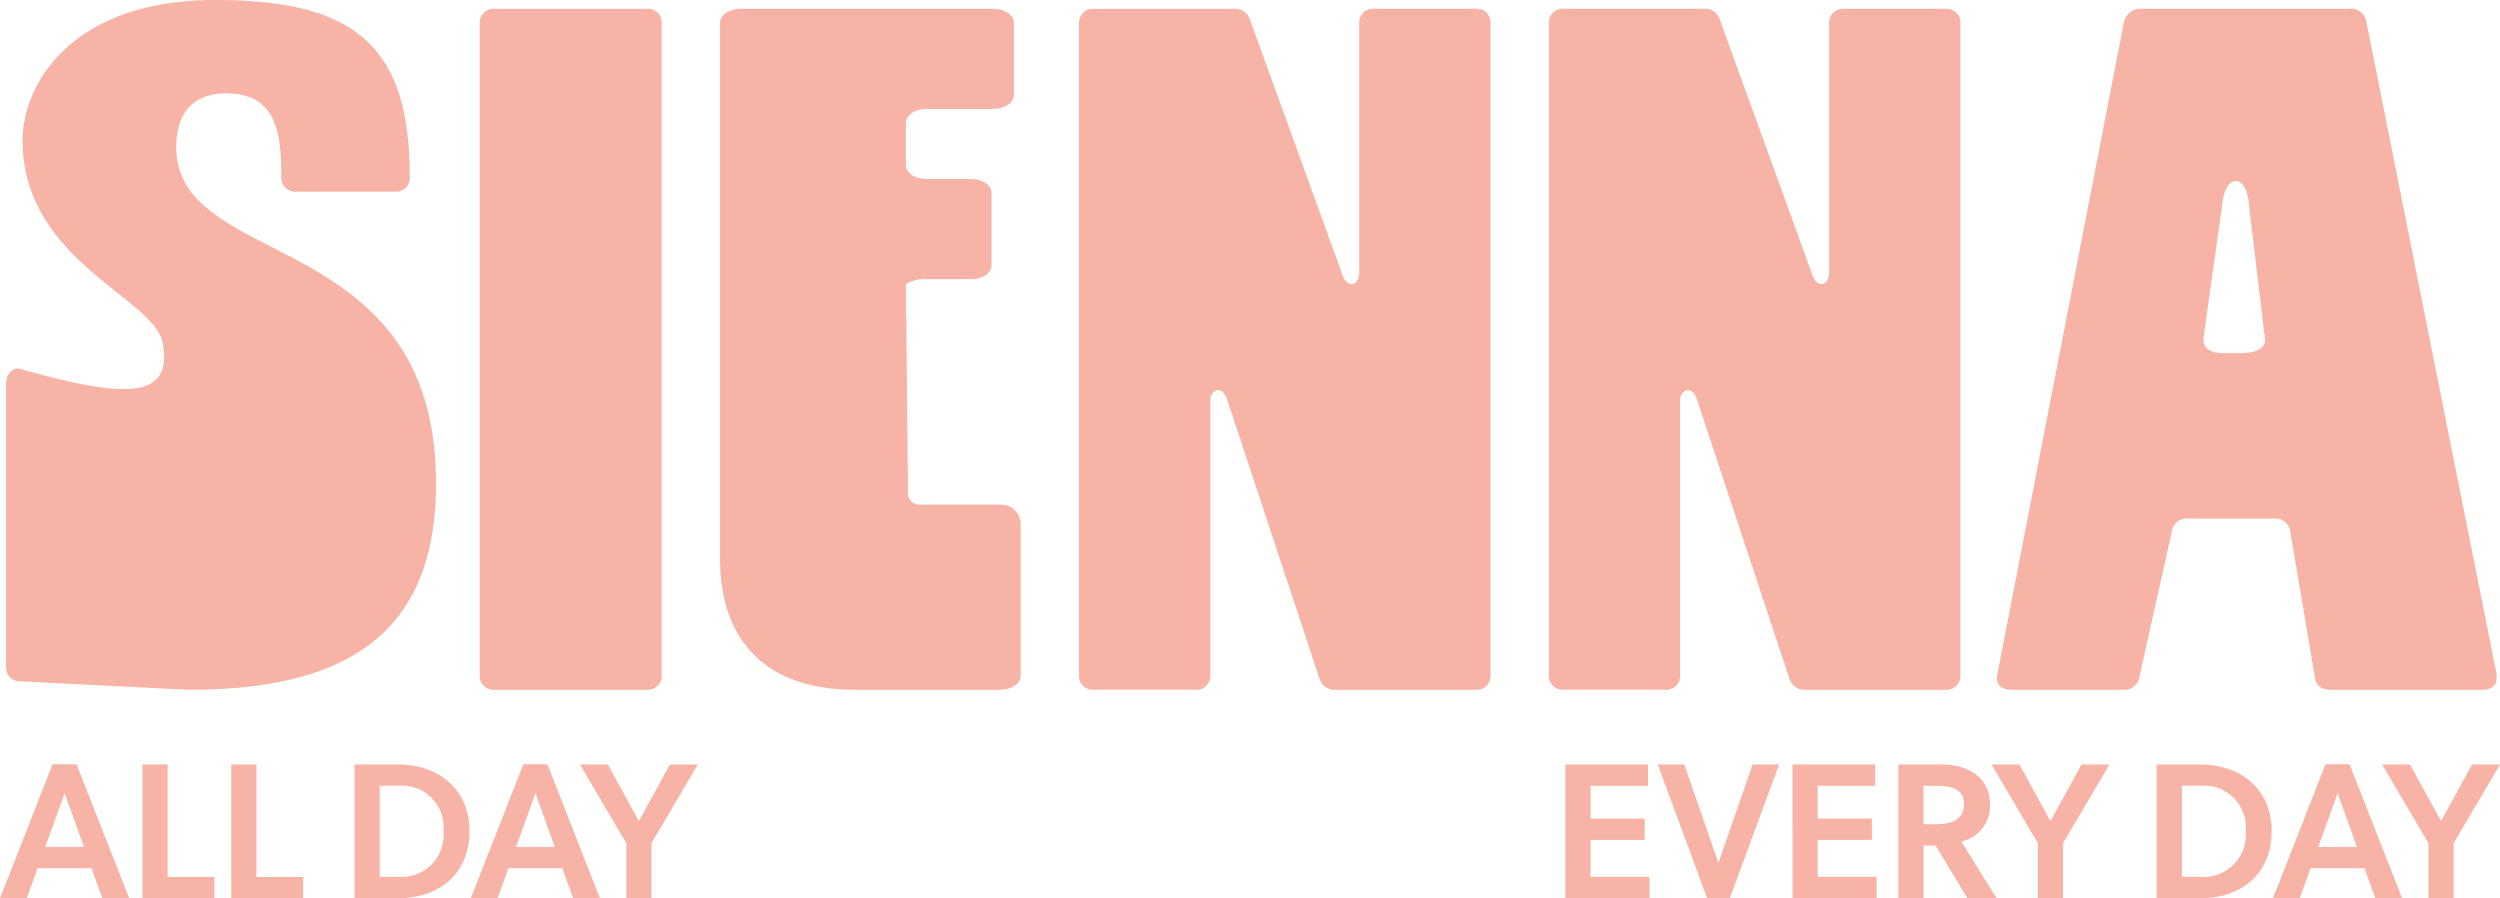 <svg id="Group_2" data-name="Group 2" xmlns="http://www.w3.org/2000/svg" xmlns:xlink="http://www.w3.org/1999/xlink" width="142.149" height="51.086" viewBox="0 0 142.149 51.086">
  <defs>
    <clipPath id="clip-path">
      <rect id="Rectangle_1" data-name="Rectangle 1" width="142.149" height="51.086" fill="#f7b3a6"/>
    </clipPath>
  </defs>
  <g id="Group_1" data-name="Group 1" clip-path="url(#clip-path)">
    <path id="Path_1" data-name="Path 1" d="M.866,37.911v-16.1c0-.5.351-.966.829-.831,5.955,1.686,8.683,1.749,8.076-1.494-.478-2.555-7.966-4.664-7.966-11.524C1.806,4.923,4.461,0,12.759,0c7.8,0,11.064,2.489,11.064,10.013v.056a.784.784,0,0,1-.829.829H17.35a.783.783,0,0,1-.83-.829c0-2.545-.277-4.758-3.153-4.758-2.323,0-2.821,1.715-2.821,3.043,0,7.081,14.77,4.48,14.77,19.14,0,8.408-4.924,11.727-14.051,11.727L1.7,38.741a.784.784,0,0,1-.829-.83M27.8,38.39V1.328A.785.785,0,0,1,28.633.5h8.685a.784.784,0,0,1,.829.83V38.39a.784.784,0,0,1-.829.83H28.633a.784.784,0,0,1-.831-.83m34.074,0V1.328A.784.784,0,0,1,62.706.5h7.966a.885.885,0,0,1,.94.664l5.255,14.493c.11.332.332.5.5.5.22,0,.443-.221.443-.664V1.328a.784.784,0,0,1,.83-.83h5.808a.784.784,0,0,1,.83.83V38.39a.784.784,0,0,1-.83.83H76.48a.885.885,0,0,1-.94-.664L70.285,22.681c-.111-.332-.332-.5-.5-.5-.221,0-.443.221-.443.608v15.6a.784.784,0,0,1-.83.83H62.706a.783.783,0,0,1-.829-.83m26.716,0V1.328a.784.784,0,0,1,.83-.83h7.965a.886.886,0,0,1,.941.664l5.255,14.493c.11.332.332.5.5.5.22,0,.443-.221.443-.664V1.328a.784.784,0,0,1,.829-.83h5.809a.784.784,0,0,1,.829.83V38.39a.784.784,0,0,1-.829.83H103.2a.886.886,0,0,1-.941-.664L97,22.681c-.111-.332-.332-.5-.5-.5-.221,0-.443.221-.443.608v15.6a.784.784,0,0,1-.829.83H89.423a.784.784,0,0,1-.83-.83m25.5-.055,7.192-37.062a.959.959,0,0,1,1-.775h11.783a.882.882,0,0,1,1,.72l7.413,37.118v.221c0,.443-.332.664-.83.664h-8.575c-.553,0-.885-.221-.941-.774l-1.382-8.188a.861.861,0,0,0-.941-.774h-4.868a.869.869,0,0,0-.94.774l-1.825,8.188a.869.869,0,0,1-.94.774H114.92c-.608,0-.941-.277-.83-.885M129.3,19.195l-.94-7.855c-.111-.719-.388-1.051-.719-1.051-.277,0-.609.332-.72,1.051l-1.106,7.855v.111c0,.554.443.774,1.217.774h.94c.885,0,1.439-.332,1.328-.885m-76.5,9.5a.647.647,0,0,1-.647-.64l-.1-10.032a.7.7,0,0,1-.019-.151V16.153a2.068,2.068,0,0,1,1.217-.276h2.434c.719,0,1.217-.332,1.217-.83V11.009c0-.5-.5-.83-1.217-.83H53.248c-.72,0-1.217-.332-1.217-.83V7.026c0-.5.5-.83,1.217-.83H56.9c.774,0,1.272-.332,1.272-.83V1.328c0-.5-.5-.83-1.272-.83H42.738c-.775,0-1.273.332-1.273.83V31.752c0,4.868,2.822,7.468,7.634,7.468h8.243c.719,0,1.217-.332,1.217-.83V29.8a1.106,1.106,0,0,0-1.106-1.106Z" transform="translate(-0.524)" fill="#f7b3a6"/>
    <path id="Path_2" data-name="Path 2" d="M2.988,109.983H4.355L7.343,117.6H5.822L5.2,115.892H2.139L1.522,117.6H0Zm1.786,4.7-1.1-3.054-1.1,3.054Z" transform="translate(0 -66.526)" fill="#f7b3a6"/>
    <path id="Path_3" data-name="Path 3" d="M20.5,110.009h1.433v6.4h2.658v1.213H20.5Z" transform="translate(-12.401 -66.542)" fill="#f7b3a6"/>
    <path id="Path_4" data-name="Path 4" d="M33.277,110.009H34.71v6.4h2.658v1.213h-4.09Z" transform="translate(-20.128 -66.542)" fill="#f7b3a6"/>
    <path id="Path_5" data-name="Path 5" d="M51.016,110.01h2.436c2.415,0,4.1,1.456,4.1,3.793,0,2.37-1.654,3.815-4.1,3.815H51.016Zm5.061,3.8a2.377,2.377,0,0,0-2.57-2.591H52.449v5.182h1.058a2.4,2.4,0,0,0,2.57-2.591" transform="translate(-30.858 -66.542)" fill="#f7b3a6"/>
    <path id="Path_6" data-name="Path 6" d="M70.739,109.983h1.367l2.988,7.618H73.572l-.618-1.709H69.89l-.618,1.709H67.751Zm1.786,4.7-1.1-3.054-1.1,3.054Z" transform="translate(-40.981 -66.526)" fill="#f7b3a6"/>
    <path id="Path_7" data-name="Path 7" d="M86.089,114.486l-2.635-4.477h1.587l1.764,3.22,1.765-3.22h1.587l-2.635,4.477v3.131H86.089Z" transform="translate(-50.479 -66.542)" fill="#f7b3a6"/>
    <path id="Path_8" data-name="Path 8" d="M225.253,110.009h4.7v1.213h-3.264v1.863h3.076V114.3h-3.076V116.4h3.352v1.213h-4.785Z" transform="translate(-136.25 -66.542)" fill="#f7b3a6"/>
    <path id="Path_9" data-name="Path 9" d="M238.557,110.009h1.51l1.94,5.6,1.941-5.6h1.51l-2.811,7.619h-1.279Z" transform="translate(-144.297 -66.542)" fill="#f7b3a6"/>
    <path id="Path_10" data-name="Path 10" d="M257.943,110.009h4.7v1.213h-3.264v1.863h3.076V114.3h-3.076V116.4h3.352v1.213h-4.785Z" transform="translate(-156.023 -66.542)" fill="#f7b3a6"/>
    <path id="Path_11" data-name="Path 11" d="M273.172,110.009h2.414c1.566,0,2.8.728,2.8,2.294a2.05,2.05,0,0,1-1.631,2.084l2.006,3.23H277.1l-1.808-3h-.684v3h-1.433Zm3.738,2.261c0-.838-.661-1.048-1.566-1.048h-.739v2.183h.739c.915,0,1.566-.3,1.566-1.136" transform="translate(-165.235 -66.542)" fill="#f7b3a6"/>
    <path id="Path_12" data-name="Path 12" d="M289.223,114.486l-2.635-4.477h1.587l1.764,3.22,1.765-3.22h1.587l-2.635,4.477v3.131h-1.434Z" transform="translate(-173.35 -66.542)" fill="#f7b3a6"/>
    <path id="Path_13" data-name="Path 13" d="M310.354,110.01h2.436c2.415,0,4.1,1.456,4.1,3.793,0,2.37-1.653,3.815-4.1,3.815h-2.436Zm5.06,3.8a2.376,2.376,0,0,0-2.569-2.591h-1.059v5.182h1.059a2.4,2.4,0,0,0,2.569-2.591" transform="translate(-187.725 -66.542)" fill="#f7b3a6"/>
    <path id="Path_14" data-name="Path 14" d="M330.074,109.983h1.367l2.988,7.618h-1.521l-.617-1.709h-3.065l-.618,1.709h-1.522Zm1.786,4.7-1.1-3.054-1.1,3.054Z" transform="translate(-197.846 -66.526)" fill="#f7b3a6"/>
    <path id="Path_15" data-name="Path 15" d="M345.426,114.486l-2.635-4.477h1.587l1.764,3.22,1.764-3.22h1.588l-2.635,4.477v3.131h-1.433Z" transform="translate(-207.345 -66.542)" fill="#f7b3a6"/>
  </g>
</svg>
